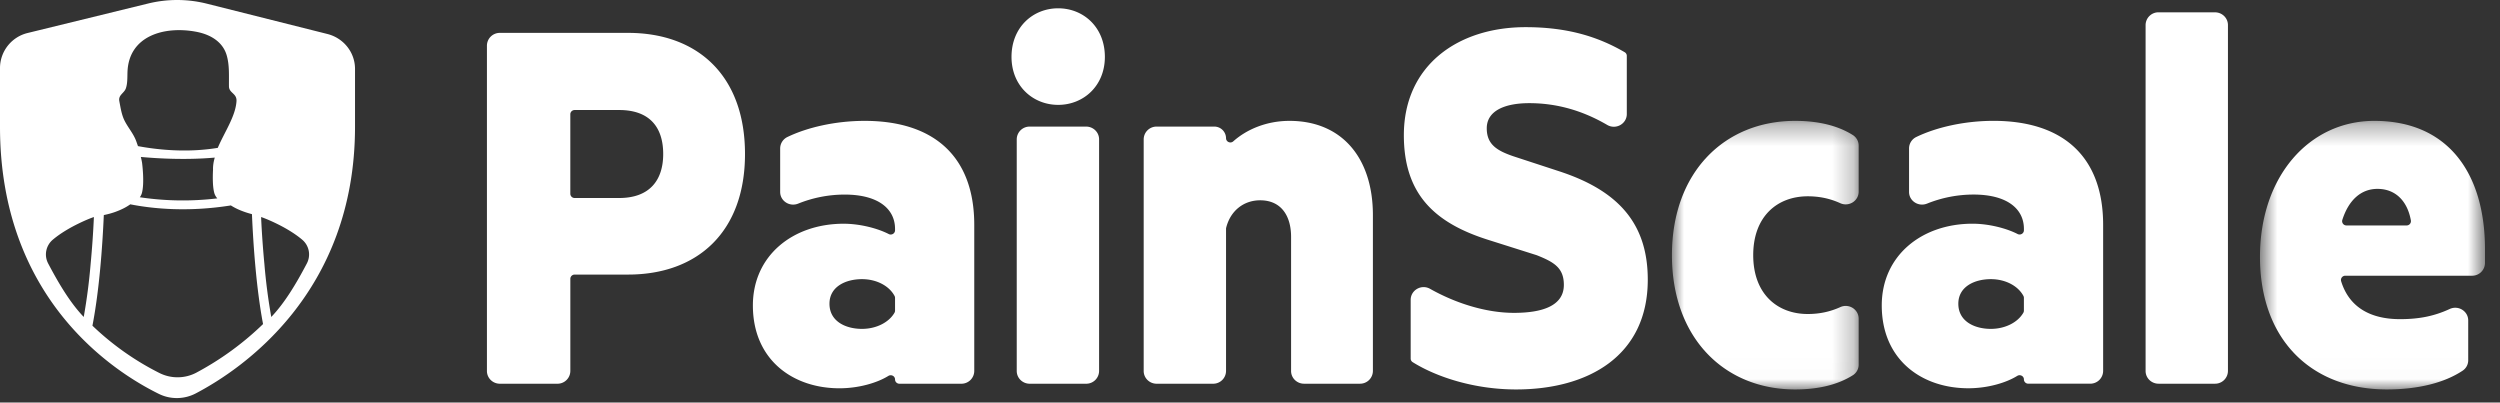 <svg xmlns="http://www.w3.org/2000/svg" xmlns:xlink="http://www.w3.org/1999/xlink" viewBox="0 0 118 19">
    <rect x="0" y="0" width="118" height="19" fill="#333333" stroke="none"/>
    <defs>
        <path id="a" d="M94.308 17.99H83.687V5.313h10.621V17.99z"/>
        <path id="c" d="M64.746 17.99h-8.814V5.313h8.814z"/>
    </defs>
    <g fill="none" fill-rule="evenodd">
        <path fill="#FFF" d="M14.486 12.43c-.511.972-1.047 1.865-1.682 2.531a27.42 27.42 0 0 1-.326-2.516 43.97 43.97 0 0 1-.154-2.2c.081.018 1.191.438 1.933 1.063a.91.91 0 0 1 .229 1.122m-5.213 5.157a1.91 1.91 0 0 1-1.742.022 13.03 13.03 0 0 1-3.168-2.236c.324-1.67.47-3.713.537-5.222.178-.037.354-.082.525-.143.27-.097.517-.215.724-.364 1.052.207 2.71.377 4.748.052.299.192.643.319.995.412.064 1.49.207 3.517.524 5.188a13.975 13.975 0 0 1-3.143 2.29m-5.32-2.625c-.636-.666-1.171-1.559-1.682-2.53a.91.91 0 0 1 .228-1.123c.742-.625 1.852-1.045 1.933-1.063a43.97 43.97 0 0 1-.153 2.2 27.42 27.42 0 0 1-.327 2.516m2.753-7.28a3.183 3.183 0 0 0-.058-.273c1.659.151 2.89.085 3.49.03a2.298 2.298 0 0 0-.055.231h-.002l-.002.025c-.018.106-.026.211-.023.315-.017.33-.023.822.066 1.121a.637.637 0 0 0 .136.233 13.677 13.677 0 0 1-3.658-.053.59.59 0 0 0 .093-.18c.143-.48.013-1.449.013-1.449M5.941 4.17c.085-.247.066-.533.077-.789.071-1.69 1.73-2.162 3.231-1.884.655.121 1.261.456 1.452 1.117.137.472.1.973.106 1.463.004.32.377.326.356.695-.043.718-.572 1.47-.884 2.207-1.453.24-2.846.09-3.767-.082l-.076-.216c-.148-.42-.466-.73-.618-1.124-.095-.248-.135-.517-.186-.78-.057-.296.227-.372.309-.607m9.511-2.566L9.76.173A5.743 5.743 0 0 0 6.996.165l-5.682 1.39A1.706 1.706 0 0 0 0 3.206V5.98c0 8.113 5.353 11.557 7.501 12.613.55.27 1.196.26 1.739-.024 2.138-1.12 7.517-4.718 7.517-12.59V3.25c0-.776-.537-1.453-1.305-1.646"/>
        <g transform="translate(22.983 .392)">
            <path fill="#FFF" d="M6.24 8.954H4.14a.203.203 0 0 1-.204-.2V5.002c0-.111.091-.201.204-.201H6.24c1.436 0 2.08.809 2.08 2.077 0 1.24-.644 2.076-2.08 2.076M6.66 1.16H.612a.606.606 0 0 0-.612.6v15.36c0 .331.274.6.612.6h2.712a.606.606 0 0 0 .613-.6v-4.35c0-.112.091-.202.204-.202h2.52c3.292 0 5.52-2.022 5.52-5.69 0-3.695-2.228-5.718-5.52-5.718M19.238 14.367c-.262.46-.864.764-1.535.764-.767 0-1.535-.351-1.535-1.187 0-.81.768-1.16 1.535-1.16.673 0 1.276.305 1.537.792a.2.2 0 0 1 .023.094v.6a.199.199 0 0 1-.025.097m-1.41-9.054c-1.4 0-2.723.316-3.644.761a.601.601 0 0 0-.343.54v2.053c0 .43.447.716.852.551a5.88 5.88 0 0 1 2.193-.426c1.585 0 2.377.675 2.377 1.619v.066c0 .152-.164.248-.3.177-.523-.27-1.358-.486-2.126-.486-2.402 0-4.284 1.51-4.284 3.857 0 2.562 1.882 3.91 4.085 3.91.941 0 1.805-.27 2.308-.583.137-.086.317.007.317.166 0 .112.092.202.206.202h2.92a.606.606 0 0 0 .613-.6v-6.898c0-3.21-1.882-4.909-5.175-4.909M28.282 5.583H25.62a.606.606 0 0 0-.613.6V17.12c0 .331.274.6.613.6h2.662a.606.606 0 0 0 .612-.6V6.183c0-.331-.274-.6-.612-.6M26.963 0c-1.188 0-2.203.89-2.203 2.292 0 1.376 1.015 2.266 2.203 2.266 1.189 0 2.204-.89 2.204-2.266C29.167.89 28.152 0 26.963 0M37.882 5.313c-1.077 0-2.015.396-2.655.967-.131.117-.341.024-.341-.15a.553.553 0 0 0-.559-.547h-2.716a.606.606 0 0 0-.612.6V17.12c0 .332.274.6.612.6h2.663a.606.606 0 0 0 .612-.6V10.41c0-.017.002-.035.006-.052.206-.82.844-1.296 1.603-1.296.99 0 1.461.728 1.461 1.726v6.331c0 .332.274.6.612.6h2.638a.606.606 0 0 0 .612-.6V9.763c0-2.697-1.46-4.45-3.936-4.45M50.757 7.74l-2.303-.754c-.792-.27-1.262-.567-1.262-1.322 0-.836.866-1.187 2.005-1.187 1.35 0 2.566.377 3.681 1.028.408.238.924-.05.924-.515V2.245a.2.2 0 0 0-.1-.173C52.462 1.35 51.024.89 49.024.89c-3.194 0-5.745 1.807-5.745 5.098 0 2.75 1.412 4.126 3.962 4.935l2.295.726a.17.17 0 0 1 .015.005c.812.323 1.28.593 1.28 1.4 0 1.025-1.09 1.321-2.352 1.321-1.342 0-2.775-.465-3.964-1.135-.407-.23-.914.061-.914.521v2.77a.2.2 0 0 0 .093.17c1.122.702 2.91 1.289 4.884 1.289 3.417 0 6.214-1.592 6.214-5.179 0-2.535-1.262-4.126-4.035-5.07M72.545 14.27a.197.197 0 0 1-.025.097c-.262.46-.863.764-1.535.764-.767 0-1.535-.351-1.535-1.187 0-.81.768-1.16 1.535-1.16.673 0 1.276.305 1.538.792a.199.199 0 0 1 .022.094v.6zM71.11 5.312c-1.4 0-2.722.316-3.642.761a.601.601 0 0 0-.344.54v2.053c0 .43.447.716.853.551a5.879 5.879 0 0 1 2.192-.426c1.585 0 2.377.675 2.377 1.619v.066c0 .152-.163.248-.3.177-.523-.27-1.358-.486-2.126-.486-2.402 0-4.284 1.51-4.284 3.857 0 2.562 1.882 3.91 4.086 3.91.94 0 1.804-.27 2.307-.583.138-.086.317.007.317.166v.001c0 .11.092.2.205.2h2.922a.606.606 0 0 0 .612-.6v-6.897c0-3.21-1.882-4.909-5.175-4.909zM81.564.189h-2.662a.606.606 0 0 0-.613.6v16.33c0 .332.274.6.613.6h2.662a.606.606 0 0 0 .612-.6V.79c0-.331-.274-.6-.612-.6"/>
            <mask id="b" fill="#fff">
                <use xlink:href="#a"/>
            </mask>
            <path fill="#FFF" d="M90.607 10.249H87.77a.202.202 0 0 1-.196-.26c.301-.943.887-1.466 1.66-1.466.867 0 1.418.595 1.577 1.49a.203.203 0 0 1-.203.236m-1.523-4.936c-3.07 0-5.397 2.616-5.397 6.42 0 3.91 2.426 6.257 5.991 6.257 1.458 0 2.713-.31 3.58-.89a.588.588 0 0 0 .258-.49v-1.876c0-.44-.467-.73-.873-.542-.759.351-1.48.48-2.346.48-1.348 0-2.39-.523-2.78-1.792a.202.202 0 0 1 .198-.258h5.981a.606.606 0 0 0 .612-.6v-.64c0-3.614-1.758-6.069-5.224-6.069" mask="url(#b)"/>
            <mask id="d" fill="#fff">
                <use xlink:href="#c"/>
            </mask>
            <path fill="#FFF" d="M64.478 5.987c-.757-.48-1.713-.674-2.728-.674-3.342 0-5.818 2.428-5.818 6.338 0 3.911 2.476 6.339 5.818 6.339 1.015 0 1.971-.193 2.728-.675a.587.587 0 0 0 .268-.496v-2.17c0-.44-.464-.73-.87-.544-.47.214-.973.324-1.532.324-1.436 0-2.575-.944-2.575-2.778 0-1.833 1.14-2.778 2.575-2.778.559 0 1.062.11 1.533.325.405.185.869-.105.869-.543V6.484a.587.587 0 0 0-.268-.497" mask="url(#d)"/>
        </g>
    </g>
</svg>

